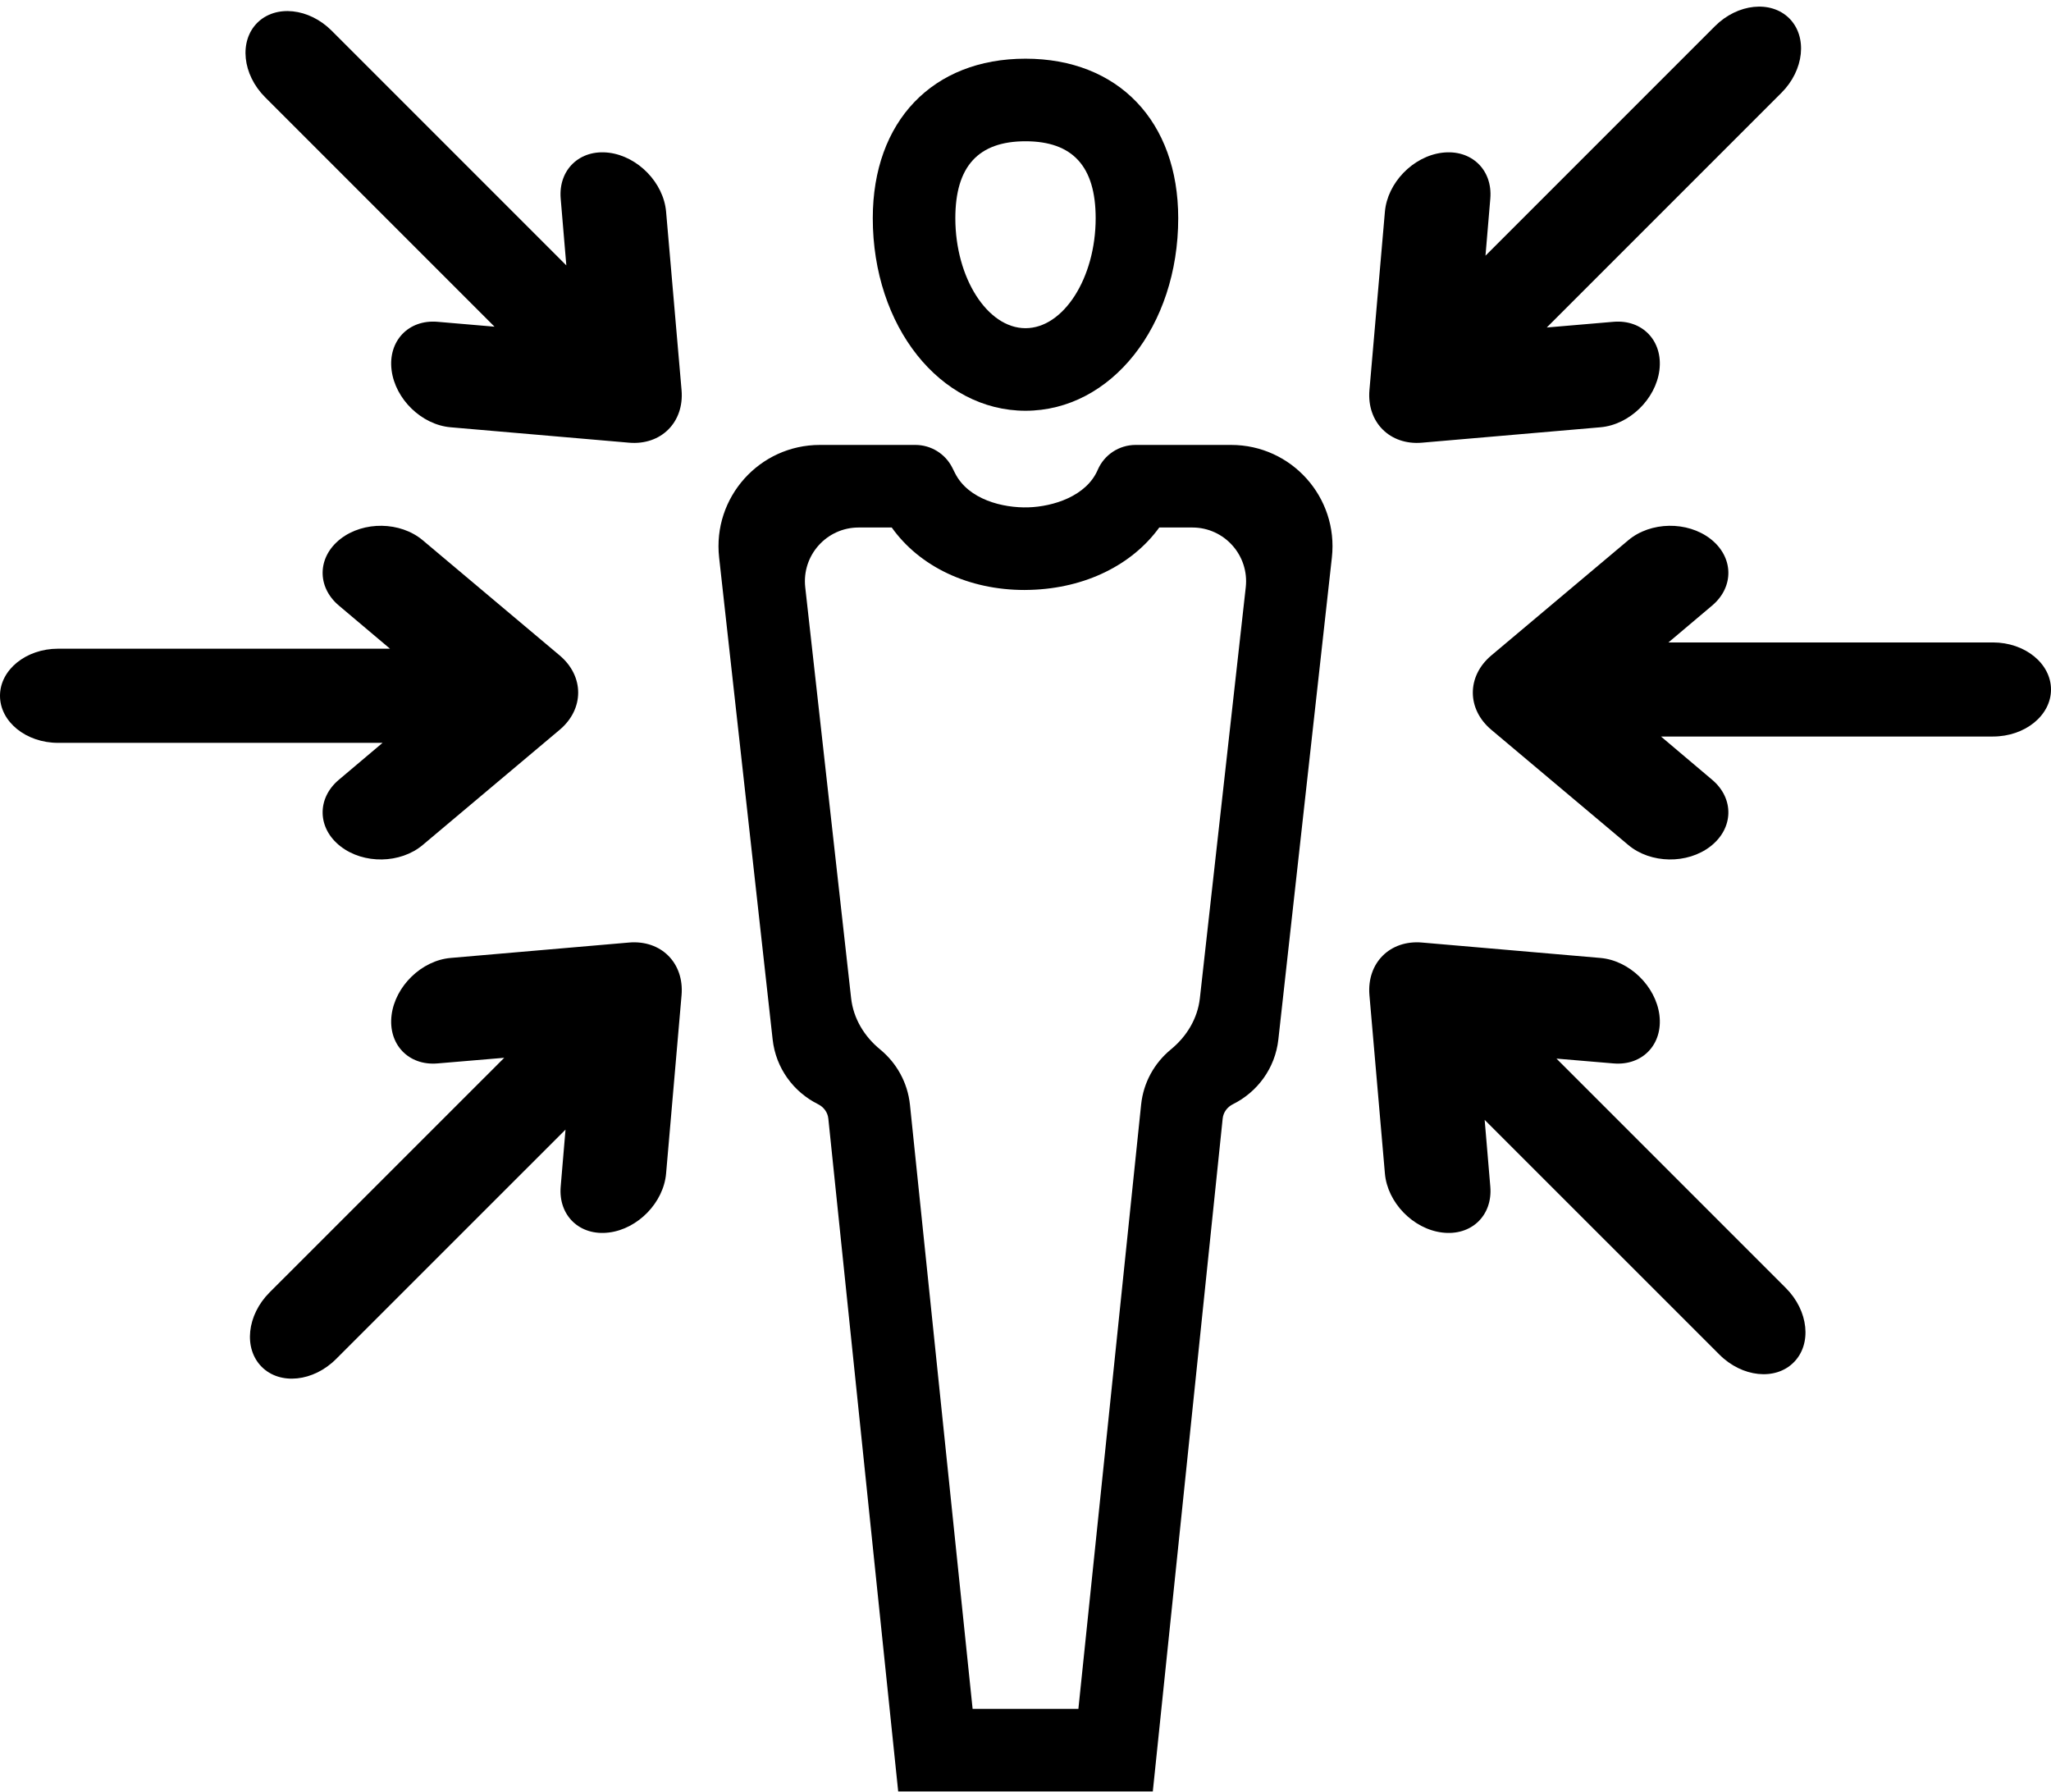 <?xml version="1.0" encoding="UTF-8" standalone="no"?><svg xmlns="http://www.w3.org/2000/svg" xmlns:xlink="http://www.w3.org/1999/xlink" fill="#000000" height="111.8" preserveAspectRatio="xMidYMid meet" version="1" viewBox="36.0 43.9 128.0 111.8" width="128" zoomAndPan="magnify"><g fill="#000000" id="change1_1"><path d="M 110.883 106.184 C 110.742 107.457 110.059 108.578 109.07 109.387 C 108.059 110.219 107.359 111.43 107.215 112.836 L 103.301 150.531 L 96.699 150.531 L 92.789 112.836 C 92.641 111.43 91.941 110.219 90.93 109.387 C 89.941 108.578 89.258 107.457 89.117 106.184 L 86.254 80.547 C 86.031 78.559 87.586 76.816 89.586 76.816 L 91.652 76.816 C 93.395 79.262 96.445 80.715 99.945 80.715 C 100.07 80.715 100.203 80.711 100.328 80.707 C 103.727 80.602 106.652 79.156 108.348 76.816 L 110.414 76.816 C 112.414 76.816 113.969 78.559 113.746 80.547 Z M 106.871 71.664 C 105.844 71.664 104.914 72.273 104.508 73.219 C 103.797 74.867 101.723 75.512 100.172 75.559 C 98.594 75.605 96.438 75.078 95.605 73.43 L 95.426 73.074 C 94.988 72.211 94.098 71.664 93.129 71.664 L 87.164 71.664 C 83.398 71.664 80.465 74.938 80.879 78.684 L 84.219 108.758 C 84.418 110.57 85.539 112.051 87.059 112.805 C 87.41 112.98 87.656 113.312 87.695 113.703 L 92.055 155.688 L 107.945 155.688 L 112.305 113.703 C 112.344 113.312 112.59 112.98 112.941 112.805 C 114.461 112.051 115.582 110.57 115.781 108.758 L 119.121 78.684 C 119.535 74.938 116.602 71.664 112.836 71.664 L 106.871 71.664" fill="inherit"/><path d="M 100 52.715 C 97.055 52.715 95.621 54.285 95.621 57.516 C 95.621 61.238 97.625 64.379 100 64.379 C 102.375 64.379 104.379 61.238 104.379 57.516 C 104.379 54.285 102.945 52.715 100 52.715 Z M 100 69.531 C 94.656 69.531 90.469 64.254 90.469 57.516 C 90.469 51.469 94.207 47.562 100 47.562 C 105.789 47.562 109.531 51.469 109.531 57.516 C 109.531 64.254 105.348 69.531 100 69.531" fill="inherit"/><path d="M 57.25 77.527 C 55.805 78.652 55.758 80.512 57.145 81.684 L 60.34 84.379 L 39.625 84.379 C 37.625 84.379 36 85.695 36 87.316 C 36 88.938 37.625 90.254 39.625 90.254 L 59.875 90.254 L 57.145 92.559 C 55.758 93.73 55.805 95.59 57.25 96.711 C 58.695 97.836 60.988 97.797 62.379 96.629 L 70.926 89.441 C 72.469 88.145 72.469 86.094 70.926 84.797 L 62.379 77.609 C 60.988 76.441 58.695 76.406 57.25 77.527" fill="inherit"/><path d="M 60.438 107.242 C 60.211 109.062 61.492 110.41 63.301 110.258 L 67.469 109.906 L 52.82 124.551 C 51.406 125.969 51.188 128.043 52.332 129.191 C 53.48 130.34 55.559 130.121 56.973 128.703 L 71.293 114.387 L 70.992 117.945 C 70.84 119.758 72.188 121.039 74.004 120.809 C 75.82 120.582 77.414 118.934 77.57 117.125 L 78.535 106 C 78.707 103.992 77.258 102.539 75.25 102.715 L 64.121 103.676 C 62.316 103.832 60.668 105.43 60.438 107.242" fill="inherit"/><path d="M 125.996 120.809 C 127.812 121.039 129.16 119.758 129.008 117.945 L 128.656 113.781 L 143.305 128.426 C 144.719 129.844 146.797 130.062 147.941 128.914 C 149.09 127.77 148.871 125.691 147.453 124.273 L 133.137 109.957 L 136.699 110.258 C 138.508 110.41 139.789 109.062 139.562 107.242 C 139.332 105.43 137.684 103.832 135.879 103.676 L 124.75 102.715 C 122.742 102.539 121.293 103.992 121.465 106 L 122.43 117.125 C 122.586 118.934 124.18 120.582 125.996 120.809" fill="inherit"/><path d="M 142.75 96.711 C 144.195 95.59 144.242 93.73 142.855 92.559 L 139.66 89.859 L 160.375 89.859 C 162.375 89.859 164 88.547 164 86.926 C 164 85.305 162.375 83.988 160.375 83.988 L 140.125 83.988 L 142.855 81.684 C 144.242 80.512 144.195 78.652 142.75 77.527 C 141.305 76.406 139.012 76.441 137.621 77.609 L 129.074 84.797 C 127.531 86.094 127.531 88.145 129.074 89.441 L 137.621 96.629 C 139.012 97.797 141.305 97.836 142.75 96.711" fill="inherit"/><path d="M 139.562 66.996 C 139.789 65.18 138.508 63.828 136.699 63.98 L 132.531 64.336 L 147.18 49.688 C 148.594 48.273 148.812 46.195 147.668 45.047 C 146.52 43.902 144.441 44.121 143.027 45.535 L 128.707 59.855 L 129.008 56.293 C 129.16 54.484 127.812 53.203 125.996 53.43 C 124.18 53.66 122.586 55.309 122.43 57.113 L 121.465 68.242 C 121.293 70.246 122.742 71.699 124.75 71.523 L 135.879 70.562 C 137.684 70.406 139.332 68.812 139.562 66.996" fill="inherit"/><path d="M 74.004 53.43 C 72.188 53.203 70.84 54.484 70.992 56.293 L 71.344 60.461 L 56.695 45.812 C 55.281 44.398 53.203 44.18 52.055 45.324 C 50.91 46.473 51.129 48.551 52.543 49.965 L 66.863 64.285 L 63.301 63.98 C 61.492 63.828 60.211 65.18 60.438 66.996 C 60.668 68.812 62.316 70.406 64.121 70.562 L 75.25 71.523 C 77.258 71.699 78.707 70.246 78.535 68.242 L 77.57 57.113 C 77.414 55.309 75.82 53.66 74.004 53.43" fill="inherit"/></g></svg>